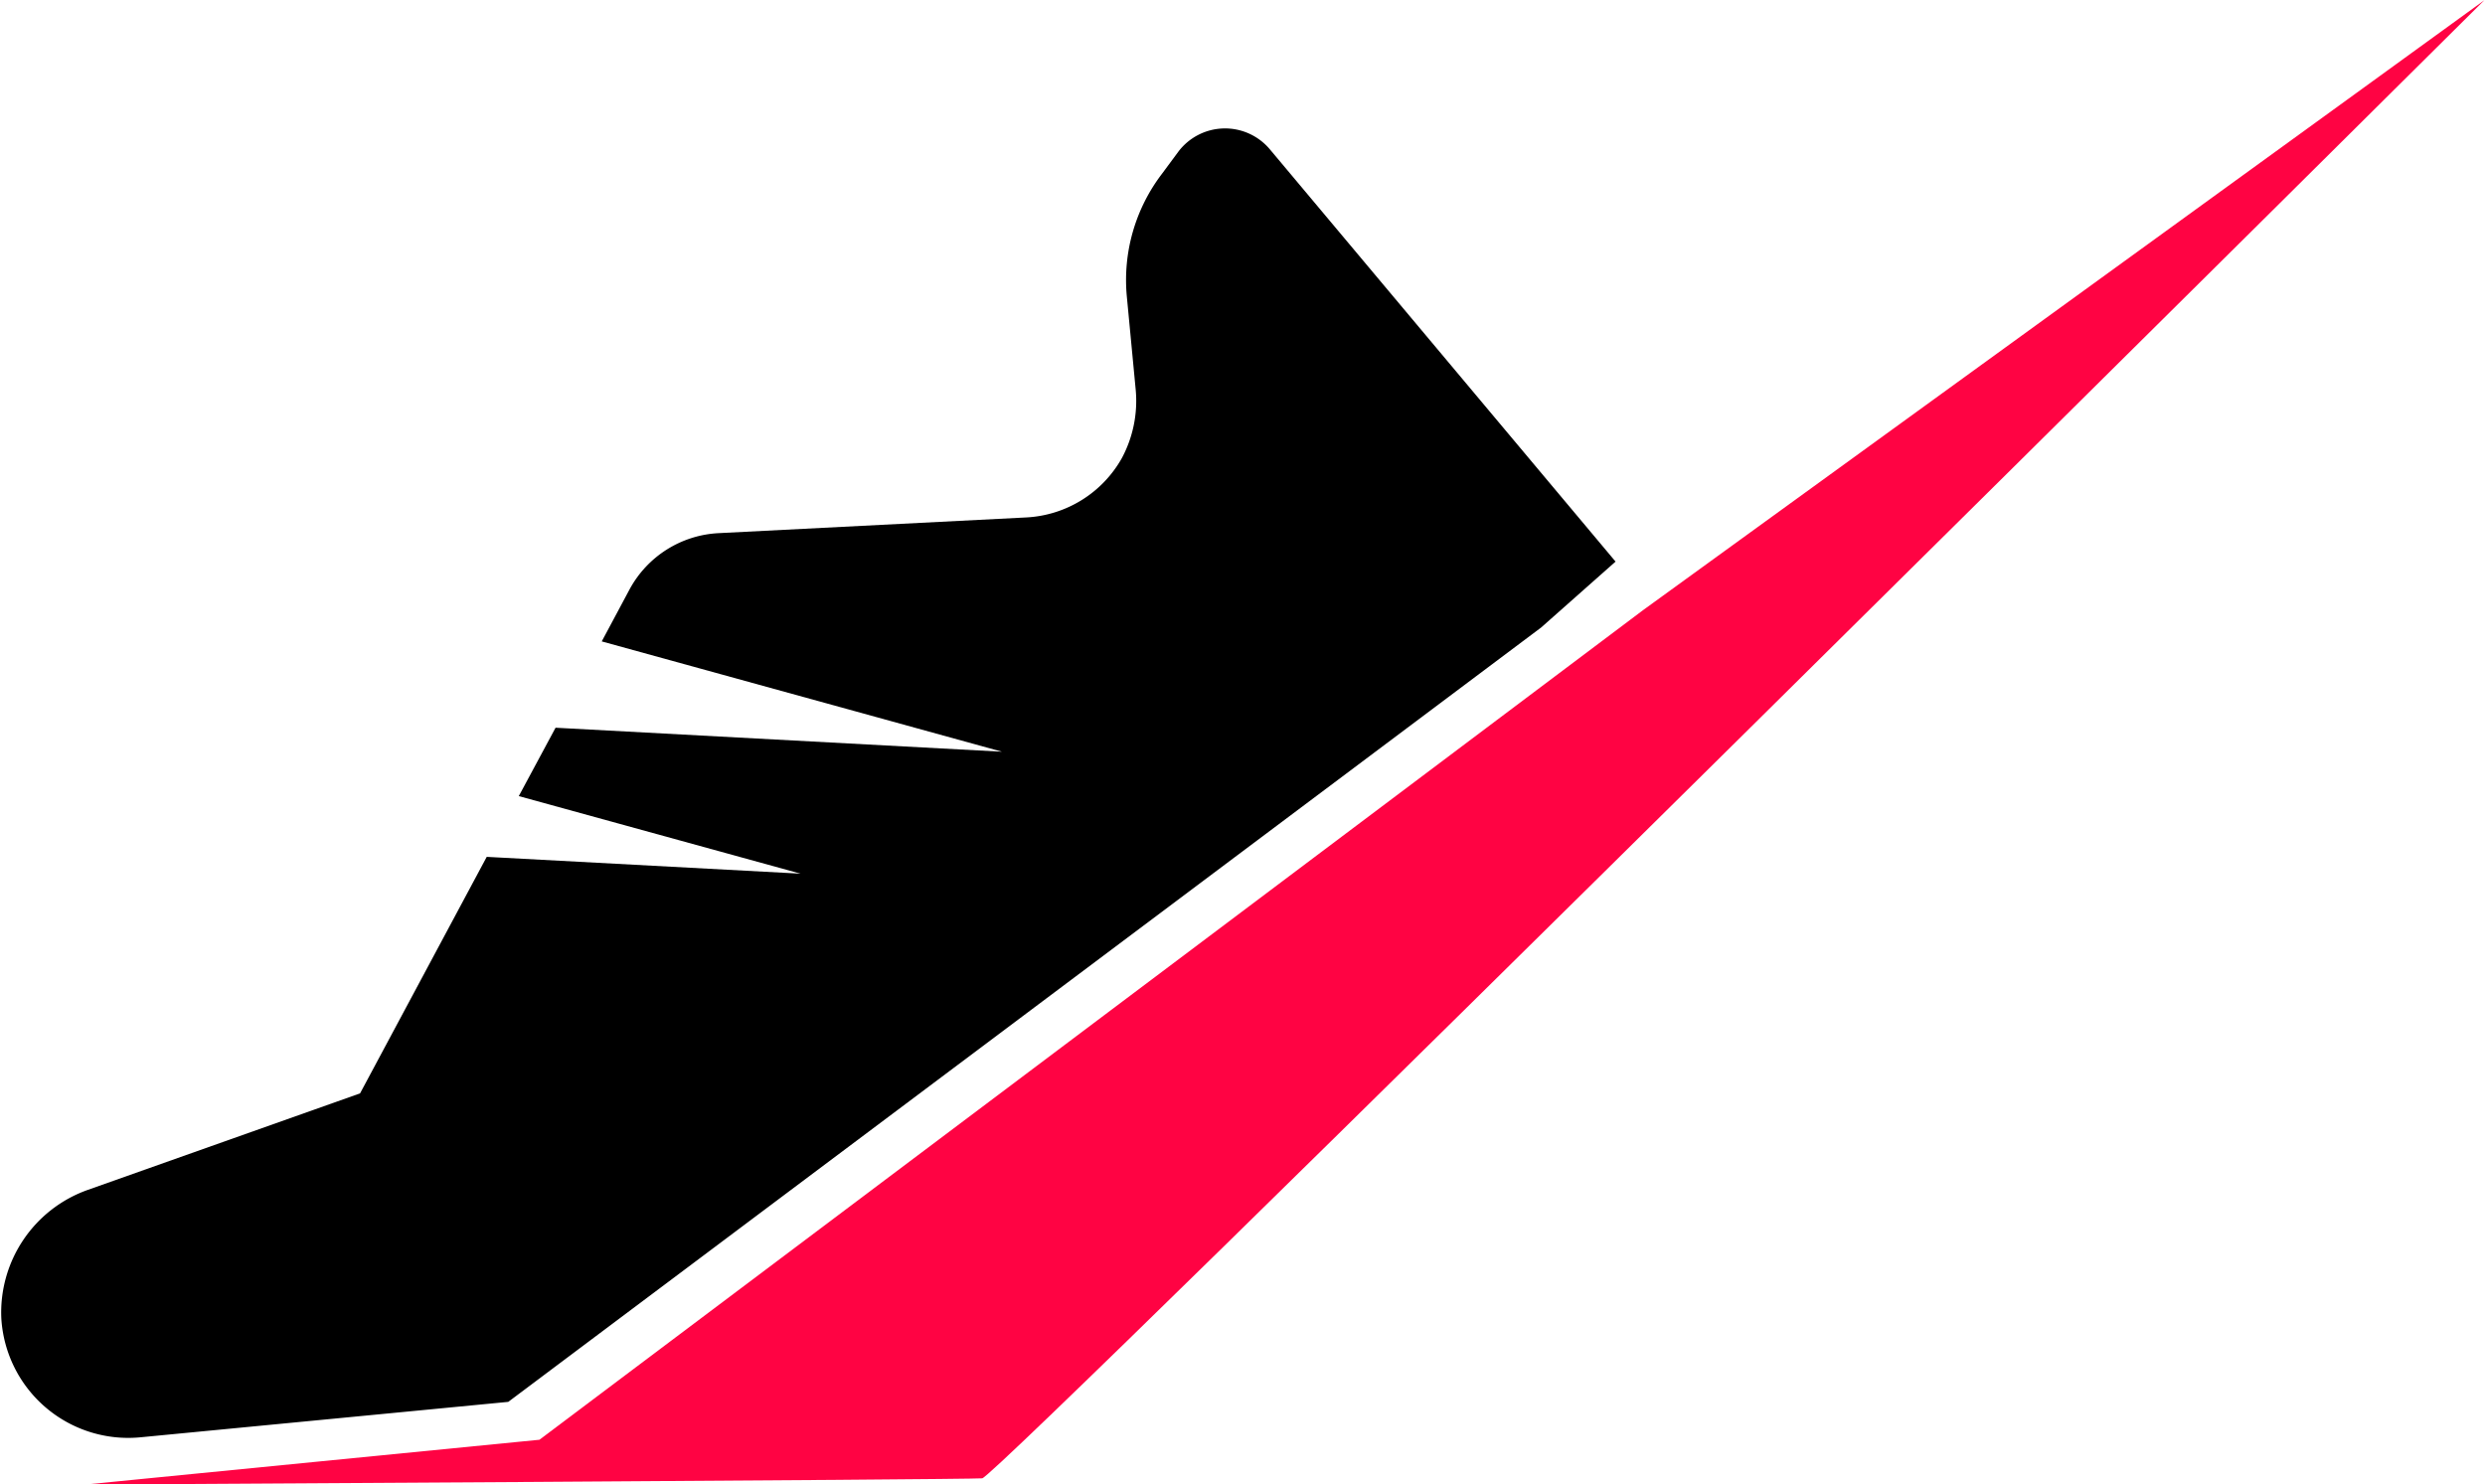 <svg id="OBJECTS" xmlns="http://www.w3.org/2000/svg" viewBox="0 0 110.84 66.2"><defs><style>.cls-1{fill:#ff0343;}</style></defs><path class="cls-1" d="M200.72,191,221,189l49.22-37,37.53-27.21s-66.31,65.87-67,65.93S200.72,191,200.72,191Z" transform="translate(-196.94 -124.78)"/><path d="M253.58,131.44a2.61,2.61,0,0,0-4.07.09l-.74,1A7.81,7.81,0,0,0,247.2,138l.39,4.1a5.4,5.4,0,0,1-.62,3.13,5.2,5.2,0,0,1-4.25,2.63l-13.71.7a4.79,4.79,0,0,0-4,2.53l-1.23,2.3,17.85,4.92-19.91-1.07-1.64,3.05,12.57,3.46-14-.75L213,173.55l-12.13,4.3A5.8,5.8,0,0,0,197,183.6a5.67,5.67,0,0,0,6.21,5.29l16.4-1.58,46.07-34.54,3.32-2.94Z" transform="translate(-196.94 -124.78)"/></svg>